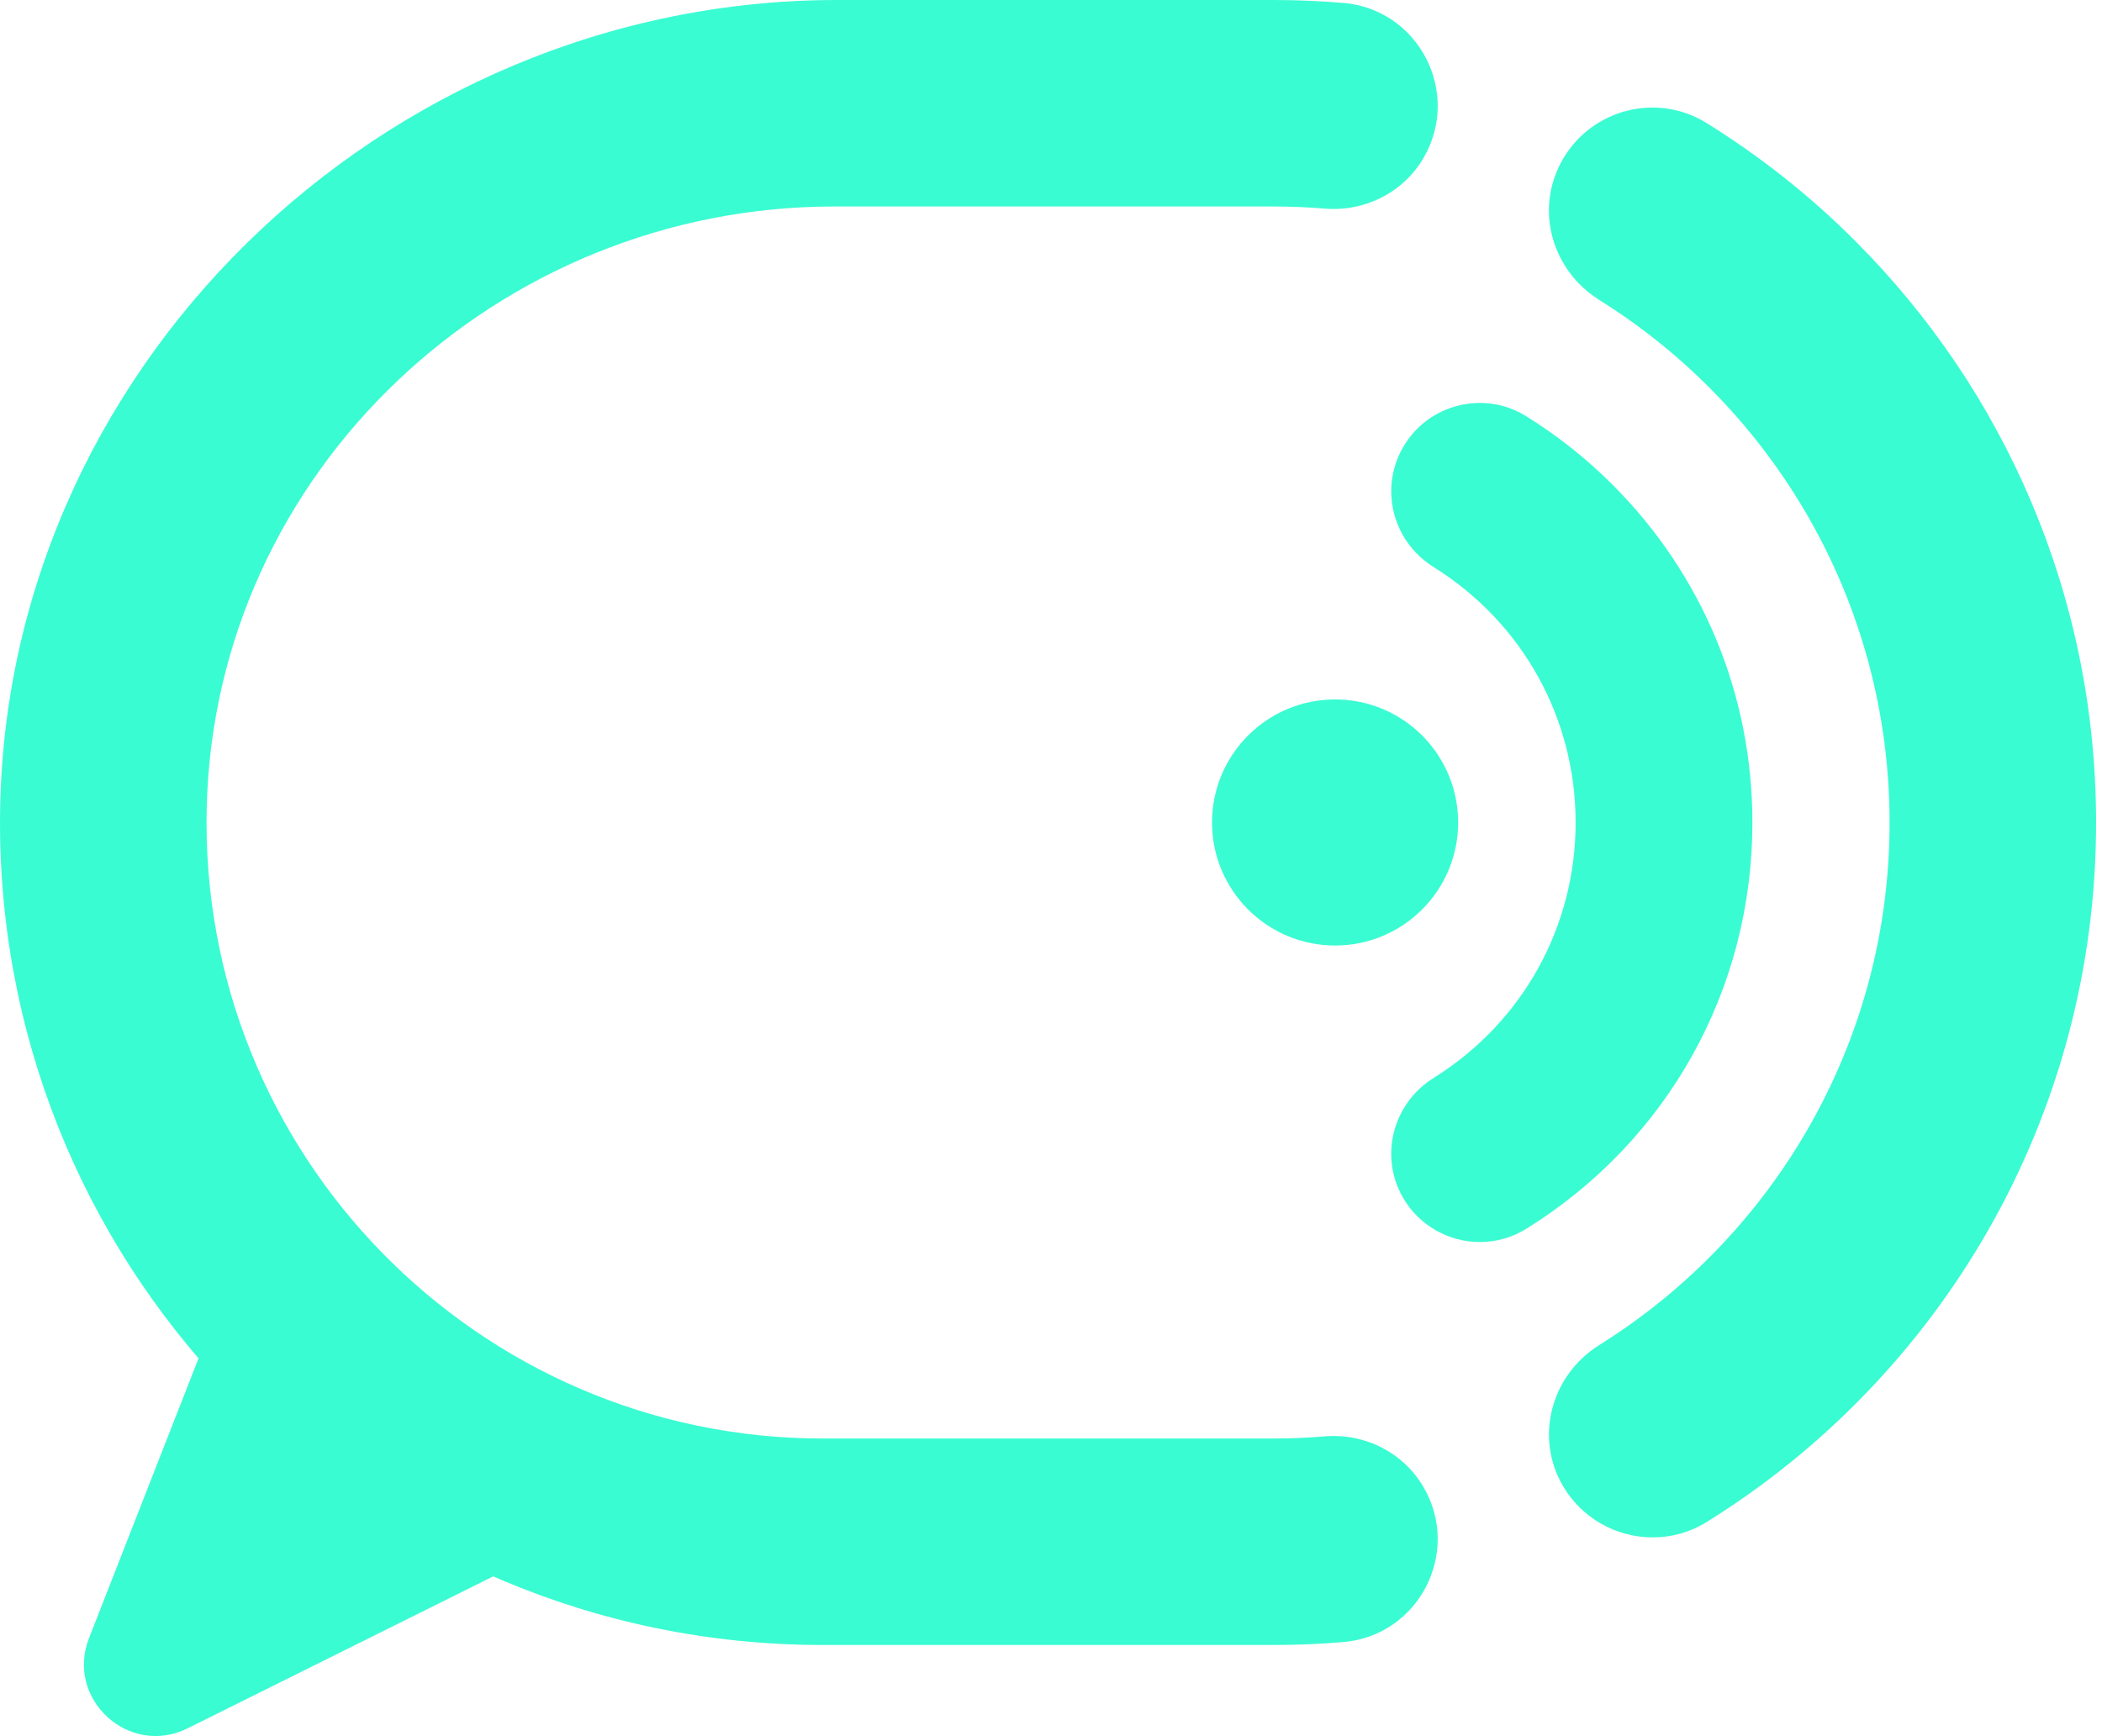 <?xml version="1.0" encoding="utf-8"?>
<svg xmlns="http://www.w3.org/2000/svg" fill="none" height="100%" overflow="visible" preserveAspectRatio="none" style="display: block;" viewBox="0 0 69 57" width="100%">
<g id="OBJECTS">
<g id="Group">
<path d="M27.387 6.779H41.806C42.369 6.779 42.928 6.803 43.48 6.849C44.804 6.958 46.077 6.319 46.739 5.167C47.975 3.018 46.564 0.304 44.095 0.096C43.34 0.033 42.577 0 41.806 0H27.485C12.526 0 -0.103 12.238 0.001 27.197C0.052 34.578 3.068 41.256 7.912 46.1C12.798 50.986 19.549 54.006 27.006 54.006H41.806C42.577 54.006 43.34 53.974 44.095 53.91C46.564 53.702 47.974 50.987 46.739 48.84C46.077 47.688 44.804 47.047 43.48 47.157C42.928 47.203 42.369 47.227 41.806 47.227H27.006C15.688 47.227 6.513 37.885 6.786 26.512C7.051 15.472 16.344 6.779 27.387 6.779Z" fill="#3AFCD2" id="Vector"/>
<path d="M7.798 41.321L2.923 53.779C2.139 55.782 4.234 57.699 6.16 56.742L19.824 49.946L7.798 41.321Z" fill="#3AFCD2" id="Vector_2"/>
<g id="Group_2">
<path d="M52.934 15.915C52.087 15.064 51.133 14.307 50.1 13.665C49.429 13.248 48.637 13.124 47.867 13.317C47.095 13.511 46.45 13.999 46.051 14.692C45.8 15.133 45.668 15.627 45.668 16.123C45.668 17.139 46.189 18.073 47.062 18.619C49.98 20.441 51.721 23.576 51.721 27.005C51.721 30.433 49.979 33.567 47.06 35.389C45.714 36.233 45.272 37.959 46.054 39.321C46.573 40.219 47.541 40.777 48.578 40.777C49.115 40.777 49.64 40.628 50.095 40.346C54.747 37.462 57.524 32.474 57.524 27.005C57.525 22.814 55.895 18.875 52.934 15.915Z" fill="#3AFCD2" id="Vector_3"/>
<path d="M43.826 31.042C41.595 31.042 39.786 29.233 39.786 27.003C39.786 24.771 41.595 22.963 43.826 22.963C46.057 22.963 47.865 24.771 47.865 27.003C47.865 29.233 46.057 31.042 43.826 31.042Z" fill="#3AFCD2" id="Vector_4"/>
<path d="M68.806 27.006C68.806 36.709 63.693 45.213 56.014 49.974C55.463 50.315 54.854 50.474 54.251 50.474C53.074 50.474 51.925 49.859 51.294 48.767C50.372 47.163 50.924 45.145 52.494 44.16C58.216 40.589 62.027 34.235 62.027 27.006C62.027 19.777 58.216 13.418 52.494 9.846C51.442 9.186 50.844 8.06 50.844 6.906C50.844 6.343 50.992 5.768 51.294 5.239C52.249 3.578 54.394 3.027 56.02 4.039C57.795 5.143 59.433 6.439 60.9 7.912C65.786 12.798 68.806 19.549 68.806 27.006Z" fill="#3AFCD2" id="Vector_5"/>
</g>
</g>
</g>
</svg>